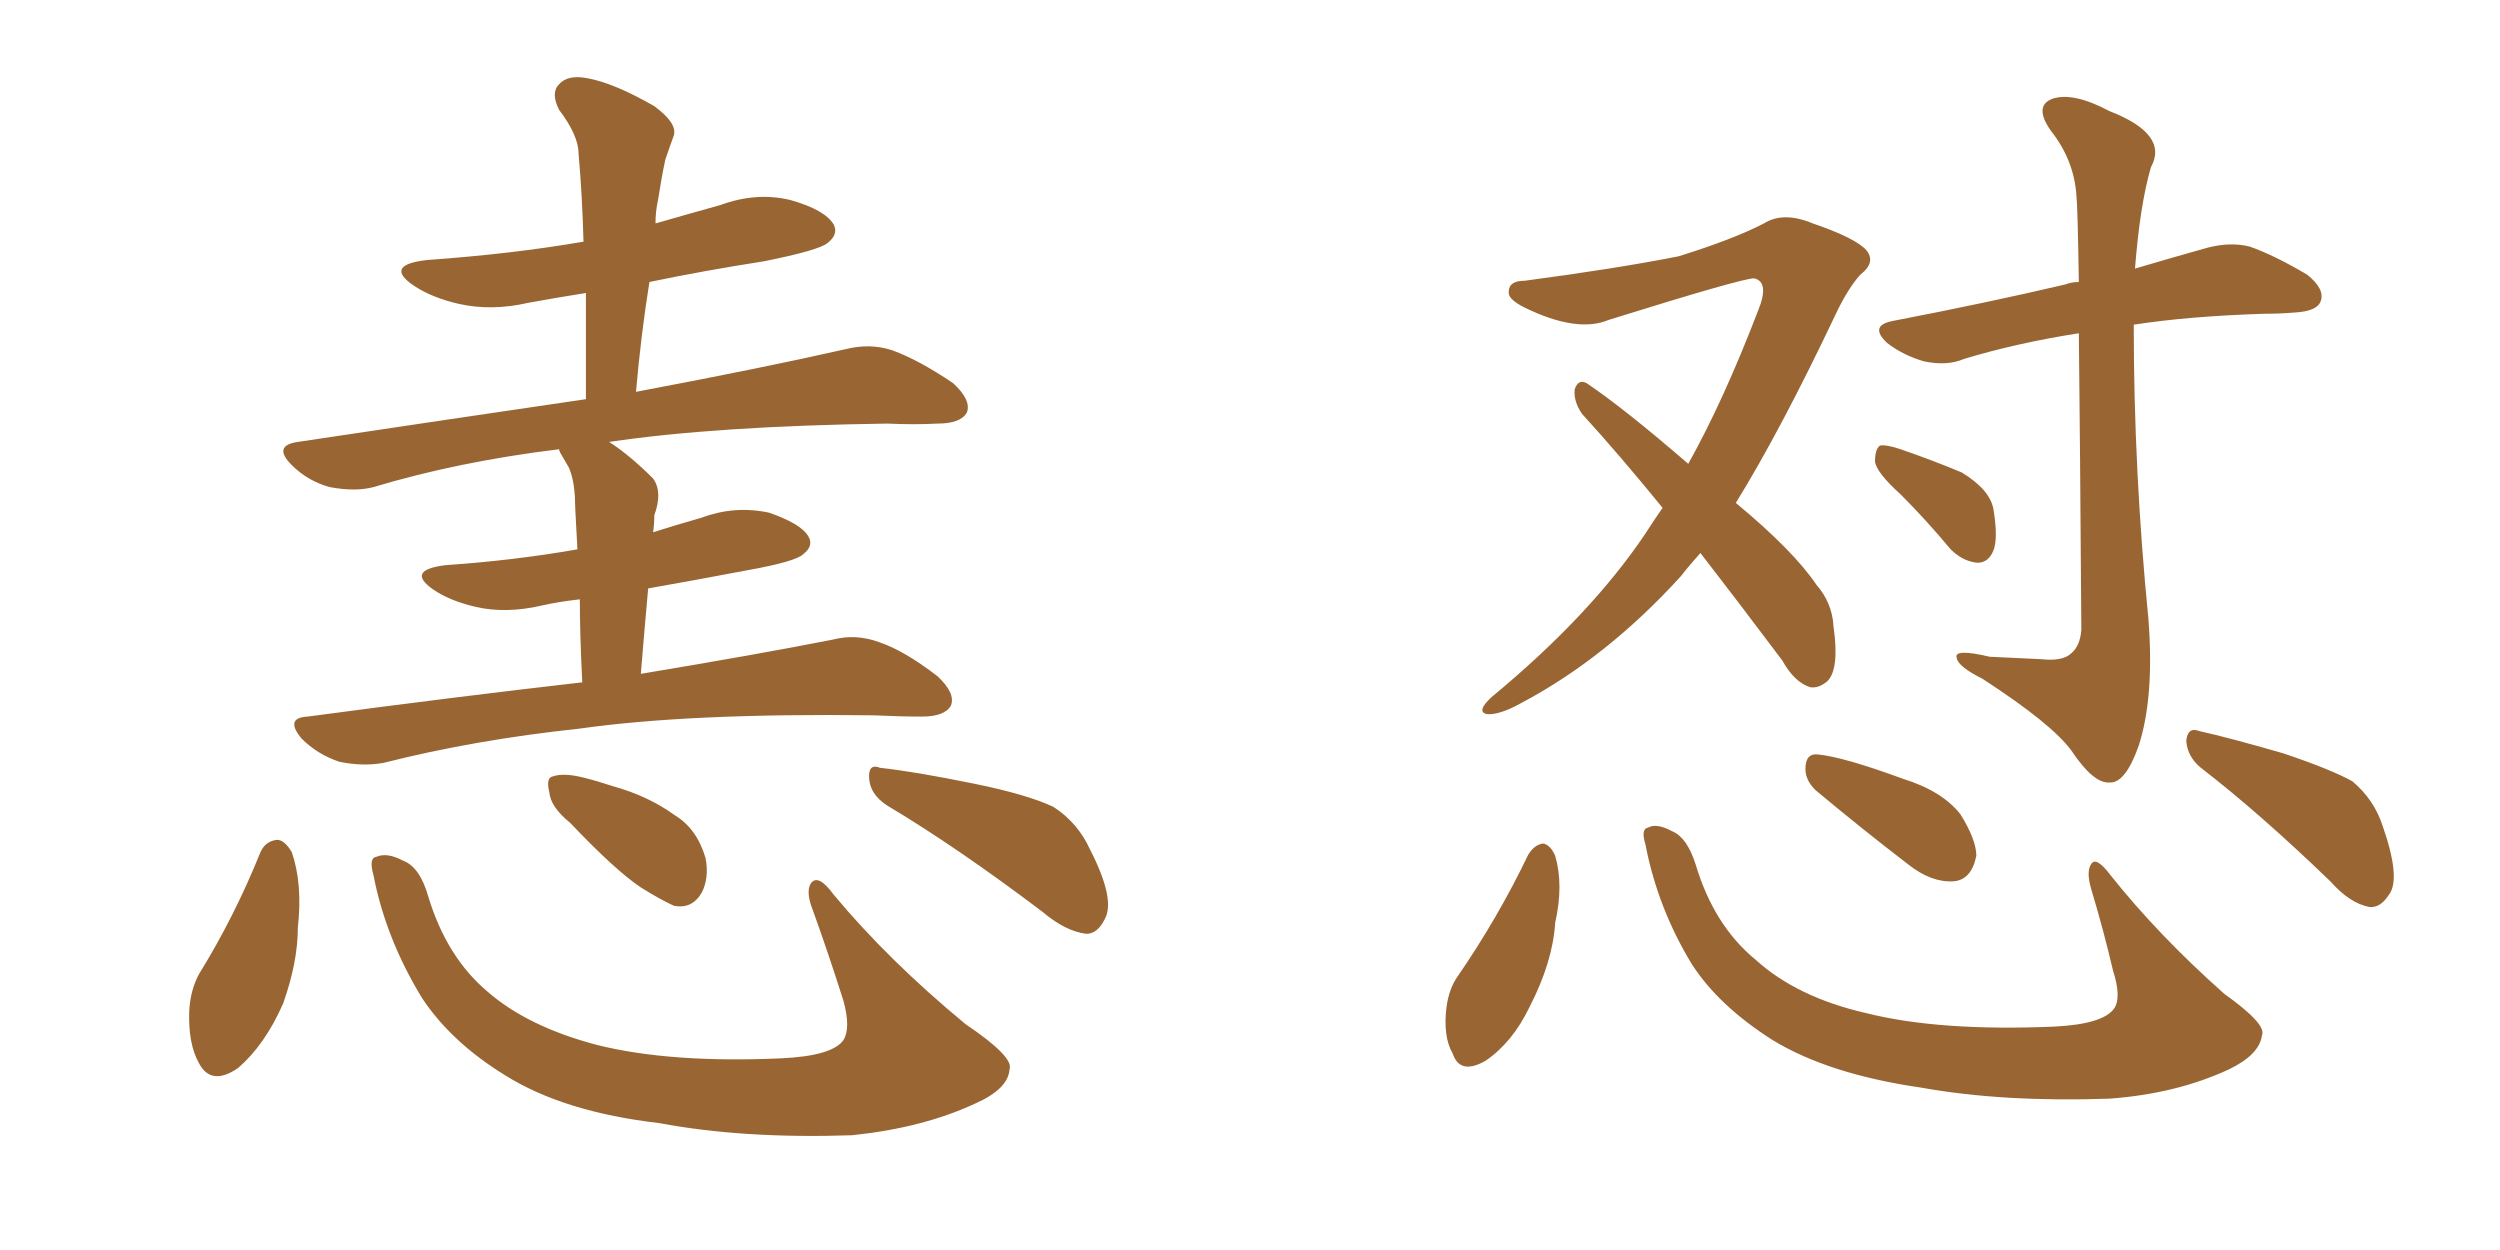 <svg xmlns="http://www.w3.org/2000/svg" xmlns:xlink="http://www.w3.org/1999/xlink" width="300" height="150"><path fill="#996633" padding="10" d="M69.87 81.88L69.87 81.88Q69.58 76.03 69.58 71.92L69.58 71.92Q66.94 72.22 65.04 72.66L65.04 72.66Q60.64 73.68 56.98 72.80L56.98 72.80Q53.91 72.07 52.00 70.75L52.00 70.75Q48.63 68.41 53.47 67.82L53.47 67.82Q61.82 67.24 69.29 65.92L69.29 65.92Q68.99 60.64 68.99 59.62L68.99 59.62Q68.85 57.42 68.26 56.10L68.26 56.10Q67.82 55.37 67.24 54.35L67.24 54.35Q67.09 54.05 67.09 53.91L67.09 53.91Q55.08 55.37 44.82 58.45L44.82 58.45Q42.63 59.03 39.55 58.45L39.55 58.45Q36.91 57.71 35.01 55.81L35.01 55.81Q32.67 53.47 35.74 53.03L35.74 53.03Q54.35 50.24 70.31 47.90L70.31 47.90Q70.31 41.02 70.31 35.16L70.31 35.16Q66.65 35.74 63.43 36.33L63.43 36.33Q59.03 37.35 55.08 36.47L55.08 36.47Q51.86 35.74 49.66 34.28L49.66 34.28Q46.00 31.79 51.27 31.20L51.27 31.20Q61.52 30.47 70.02 29.00L70.02 29.00Q69.87 23.44 69.43 18.46L69.43 18.46Q69.43 16.26 67.09 13.18L67.09 13.18Q66.06 11.13 67.09 10.11L67.09 10.11Q68.12 8.94 70.46 9.38L70.46 9.38Q73.68 9.96 78.52 12.74L78.52 12.74Q81.30 14.79 80.86 16.26L80.86 16.26Q80.42 17.43 79.83 19.19L79.83 19.19Q79.39 21.24 78.96 24.02L78.96 24.02Q78.66 25.34 78.66 26.81L78.66 26.81Q82.76 25.63 86.43 24.61L86.43 24.61Q90.82 23.00 94.92 24.02L94.92 24.02Q99.02 25.20 100.05 26.95L100.05 26.95Q100.63 28.13 99.32 29.15L99.32 29.15Q98.29 30.03 91.70 31.35L91.70 31.35Q84.23 32.52 77.93 33.84L77.93 33.84Q76.90 40.28 76.32 47.02L76.32 47.02Q91.85 44.09 101.51 41.89L101.51 41.89Q104.44 41.16 107.08 42.04L107.08 42.04Q110.30 43.21 114.40 46.00L114.40 46.00Q116.60 48.05 116.02 49.51L116.02 49.51Q115.28 50.83 112.50 50.83L112.50 50.83Q109.72 50.98 106.49 50.83L106.49 50.83Q85.99 51.12 73.10 53.03L73.10 53.03Q75.59 54.64 78.37 57.42L78.37 57.42Q79.54 59.03 78.52 61.82L78.52 61.82Q78.52 62.84 78.37 63.87L78.37 63.87Q81.15 62.99 84.23 62.11L84.23 62.11Q88.18 60.64 92.29 61.52L92.29 61.52Q96.09 62.84 96.97 64.31L96.97 64.31Q97.71 65.48 96.39 66.50L96.39 66.50Q95.51 67.38 89.79 68.41L89.79 68.41Q83.64 69.58 77.78 70.61L77.78 70.61Q77.34 75.44 76.90 80.86L76.90 80.86Q90.97 78.52 99.90 76.76L99.90 76.76Q102.69 76.03 105.47 77.05L105.47 77.05Q108.54 78.08 112.50 81.15L112.50 81.15Q114.70 83.20 114.11 84.67L114.11 84.67Q113.38 85.99 110.60 85.99L110.60 85.99Q107.96 85.99 104.88 85.84L104.88 85.84Q82.76 85.55 69.43 87.45L69.43 87.45Q56.98 88.77 46.00 91.55L46.00 91.55Q43.51 91.99 40.72 91.41L40.72 91.41Q38.09 90.53 36.18 88.62L36.18 88.62Q34.13 86.13 36.91 85.99L36.91 85.99Q54.49 83.64 69.87 81.88ZM31.20 102.39L31.20 102.39Q31.79 100.93 33.25 100.78L33.25 100.78Q34.13 100.78 35.01 102.25L35.01 102.25Q36.33 106.05 35.74 111.33L35.74 111.33Q35.74 115.43 33.98 120.41L33.98 120.41Q31.79 125.39 28.56 128.17L28.56 128.17Q25.34 130.37 23.88 127.59L23.88 127.59Q22.56 125.24 22.71 121.29L22.71 121.29Q22.85 118.80 23.88 116.89L23.88 116.89Q28.13 110.01 31.20 102.39ZM106.49 96.68L106.49 96.68Q104.44 95.36 104.30 93.46L104.30 93.46Q104.15 91.55 105.62 92.14L105.62 92.14Q109.72 92.58 116.89 94.04L116.89 94.04Q123.34 95.36 126.42 96.83L126.42 96.83Q129.35 98.73 130.81 101.95L130.81 101.95Q133.89 107.96 132.57 110.30L132.57 110.30Q131.69 112.06 130.37 112.06L130.37 112.06Q127.88 111.77 125.10 109.42L125.10 109.42Q114.84 101.66 106.49 96.68ZM68.41 98.73L68.41 98.73Q66.06 96.83 65.92 95.07L65.92 95.07Q65.48 93.31 66.36 93.16L66.36 93.16Q67.68 92.72 70.02 93.31L70.02 93.31Q71.78 93.75 73.54 94.34L73.54 94.34Q77.78 95.51 81.01 97.85L81.01 97.85Q83.64 99.46 84.67 102.98L84.67 102.98Q85.11 105.32 84.23 107.08L84.23 107.08Q83.06 109.13 80.86 108.69L80.86 108.69Q79.25 107.96 76.90 106.49L76.90 106.49Q73.83 104.44 68.41 98.73ZM44.82 105.03L44.82 105.03L44.82 105.03Q44.24 102.98 45.12 102.83L45.12 102.83Q46.44 102.25 48.34 103.27L48.34 103.27Q50.39 104.00 51.42 107.67L51.42 107.67Q53.61 114.84 58.45 118.95L58.45 118.95Q63.28 123.19 71.63 125.39L71.63 125.39Q80.42 127.59 93.75 127.00L93.75 127.00Q99.90 126.71 101.22 124.80L101.22 124.80Q102.10 123.34 101.22 120.12L101.22 120.12Q99.46 114.55 97.56 109.28L97.56 109.28Q96.68 107.08 97.27 106.05L97.27 106.05Q98.14 104.74 100.05 107.37L100.05 107.37Q106.64 115.28 115.87 122.90L115.87 122.90Q121.73 126.86 121.14 128.32L121.14 128.32Q121.00 130.66 117.04 132.42L117.04 132.42Q110.74 135.35 102.25 136.23L102.25 136.23Q89.21 136.67 79.10 134.77L79.10 134.77Q67.68 133.45 60.64 129.05L60.64 129.05Q54.20 125.10 50.68 119.82L50.68 119.82Q46.29 112.65 44.82 105.03ZM204.05 66.36L204.05 66.36Q202.73 67.82 201.71 69.14L201.71 69.14Q192.77 78.96 182.52 84.38L182.52 84.38Q179.88 85.84 178.42 85.69L178.42 85.69Q177.10 85.40 179.00 83.64L179.00 83.64Q190.87 73.83 197.46 64.01L197.46 64.01Q198.49 62.40 199.51 60.94L199.51 60.94Q194.38 54.64 189.84 49.66L189.84 49.66Q188.82 48.19 188.96 46.73L188.96 46.73Q189.40 45.41 190.43 46.00L190.43 46.00Q194.97 49.07 202.59 55.66L202.59 55.66Q206.84 48.05 210.94 37.35L210.94 37.35Q212.40 33.84 210.50 33.40L210.50 33.40Q209.03 33.40 193.07 38.38L193.07 38.38Q189.26 39.99 182.96 36.91L182.96 36.91Q180.91 35.89 181.05 35.01L181.05 35.01Q181.05 33.69 182.96 33.69L182.96 33.69Q193.95 32.23 201.42 30.76L201.42 30.76Q208.01 28.71 211.67 26.81L211.67 26.81Q214.01 25.34 217.53 26.81L217.53 26.81Q222.66 28.56 223.97 30.03L223.97 30.03Q225.15 31.49 223.24 32.96L223.24 32.96Q221.78 34.57 220.31 37.65L220.31 37.65Q213.72 51.56 208.30 60.35L208.30 60.35Q215.19 66.06 217.97 70.17L217.97 70.17Q219.87 72.36 220.02 75.15L220.02 75.15Q220.75 80.27 219.29 81.74L219.29 81.74Q218.26 82.62 217.24 82.47L217.24 82.47Q215.33 81.88 213.87 79.25L213.87 79.25Q208.59 72.22 204.05 66.36ZM249.46 39.99L249.46 39.99Q241.99 41.16 235.69 43.07L235.69 43.07Q233.64 43.95 230.86 43.36L230.86 43.36Q228.37 42.63 226.46 41.16L226.46 41.16Q224.27 39.11 227.05 38.53L227.05 38.53Q238.48 36.33 247.85 34.13L247.85 34.13Q248.58 33.84 249.46 33.84L249.46 33.84Q249.32 24.76 249.17 23.44L249.17 23.44Q248.88 19.19 246.09 15.67L246.09 15.67Q244.04 12.74 246.24 11.87L246.24 11.87Q248.73 10.99 253.13 13.33L253.13 13.33Q260.30 16.11 258.11 20.07L258.11 20.07Q256.79 24.61 256.20 32.23L256.20 32.23Q261.18 30.76 264.84 29.74L264.84 29.74Q267.63 29.00 269.97 29.59L269.97 29.59Q272.90 30.62 276.86 32.96L276.86 32.96Q279.05 34.72 278.47 36.18L278.47 36.18Q278.03 37.35 275.39 37.50L275.39 37.50Q273.63 37.65 271.73 37.65L271.73 37.65Q262.65 37.94 256.05 38.96L256.05 38.96Q256.05 56.54 257.81 74.27L257.81 74.27Q258.54 83.64 256.64 89.50L256.64 89.50Q255.03 94.04 253.13 93.90L253.13 93.90Q251.22 94.04 248.58 90.09L248.58 90.09Q246.24 86.87 237.89 81.45L237.89 81.45Q234.96 79.98 234.81 78.96L234.81 78.96Q234.38 77.78 238.77 78.81L238.77 78.81Q241.70 78.96 244.92 79.10L244.92 79.10Q247.56 79.39 248.58 78.37L248.58 78.37Q249.61 77.49 249.76 75.59L249.76 75.59Q249.61 52.73 249.46 39.99ZM228.08 59.33L228.08 59.33Q225.15 56.69 225 55.37L225 55.37Q225 53.91 225.59 53.47L225.59 53.47Q226.32 53.32 228.08 53.91L228.08 53.91Q231.88 55.22 235.40 56.69L235.40 56.69Q238.77 58.74 239.21 61.08L239.21 61.08Q239.79 64.60 239.21 66.06L239.21 66.06Q238.62 67.53 237.30 67.53L237.30 67.53Q235.55 67.38 234.08 65.92L234.08 65.92Q231.15 62.40 228.08 59.33ZM183.40 102.54L183.40 102.54Q184.13 101.37 185.16 101.22L185.16 101.22Q186.04 101.37 186.62 102.69L186.62 102.69Q187.65 106.20 186.62 110.74L186.62 110.74Q186.33 115.43 183.54 120.85L183.54 120.85Q181.49 125.10 178.27 127.29L178.27 127.29Q175.20 129.05 174.32 126.42L174.32 126.42Q173.14 124.37 173.58 120.85L173.58 120.85Q173.88 118.65 174.90 117.19L174.90 117.19Q179.74 110.16 183.40 102.54ZM197.46 101.37L197.46 101.37Q196.88 99.46 197.75 99.32L197.75 99.32Q198.78 98.73 200.68 99.76L200.68 99.76Q202.44 100.49 203.47 103.71L203.47 103.71Q205.66 111.04 210.64 115.14L210.64 115.14Q215.63 119.68 223.97 121.58L223.97 121.58Q232.76 123.78 246.53 123.19L246.53 123.19Q252.39 122.90 253.71 121.00L253.71 121.00Q254.59 119.68 253.56 116.46L253.56 116.46Q252.39 111.47 250.93 106.64L250.93 106.64Q250.34 104.59 250.93 103.71L250.93 103.71Q251.51 102.69 253.27 105.03L253.27 105.03Q258.98 112.21 266.89 119.24L266.89 119.24Q272.02 122.90 271.44 124.22L271.44 124.22Q271.14 126.56 267.48 128.32L267.48 128.32Q261.18 131.25 253.13 131.84L253.13 131.84Q240.38 132.28 230.57 130.52L230.57 130.52Q219.43 128.91 212.70 124.80L212.70 124.80Q206.25 120.70 203.03 115.72L203.03 115.72Q198.93 108.98 197.46 101.37ZM217.82 94.78L217.82 94.78Q216.65 93.60 216.65 92.29L216.65 92.29Q216.65 90.38 218.12 90.53L218.12 90.53Q221.19 90.82 228.37 93.46L228.37 93.46Q233.06 94.92 235.25 97.71L235.25 97.71Q237.16 100.78 237.16 102.69L237.16 102.69Q236.57 105.62 234.38 105.76L234.38 105.76Q231.74 105.91 228.96 103.71L228.96 103.71Q223.24 99.32 217.82 94.78ZM264.11 92.14L264.11 92.14L264.11 92.14Q262.50 90.82 262.35 88.92L262.35 88.92Q262.50 87.16 263.96 87.74L263.96 87.74Q267.33 88.48 273.93 90.38L273.93 90.38Q279.64 92.29 282.28 93.75L282.28 93.75Q284.91 95.95 285.94 99.17L285.94 99.17Q288.13 105.47 286.67 107.37L286.67 107.37Q285.64 108.98 284.33 108.84L284.33 108.84Q281.98 108.40 279.64 105.76L279.64 105.76Q271.14 97.56 264.11 92.14Z"/></svg>